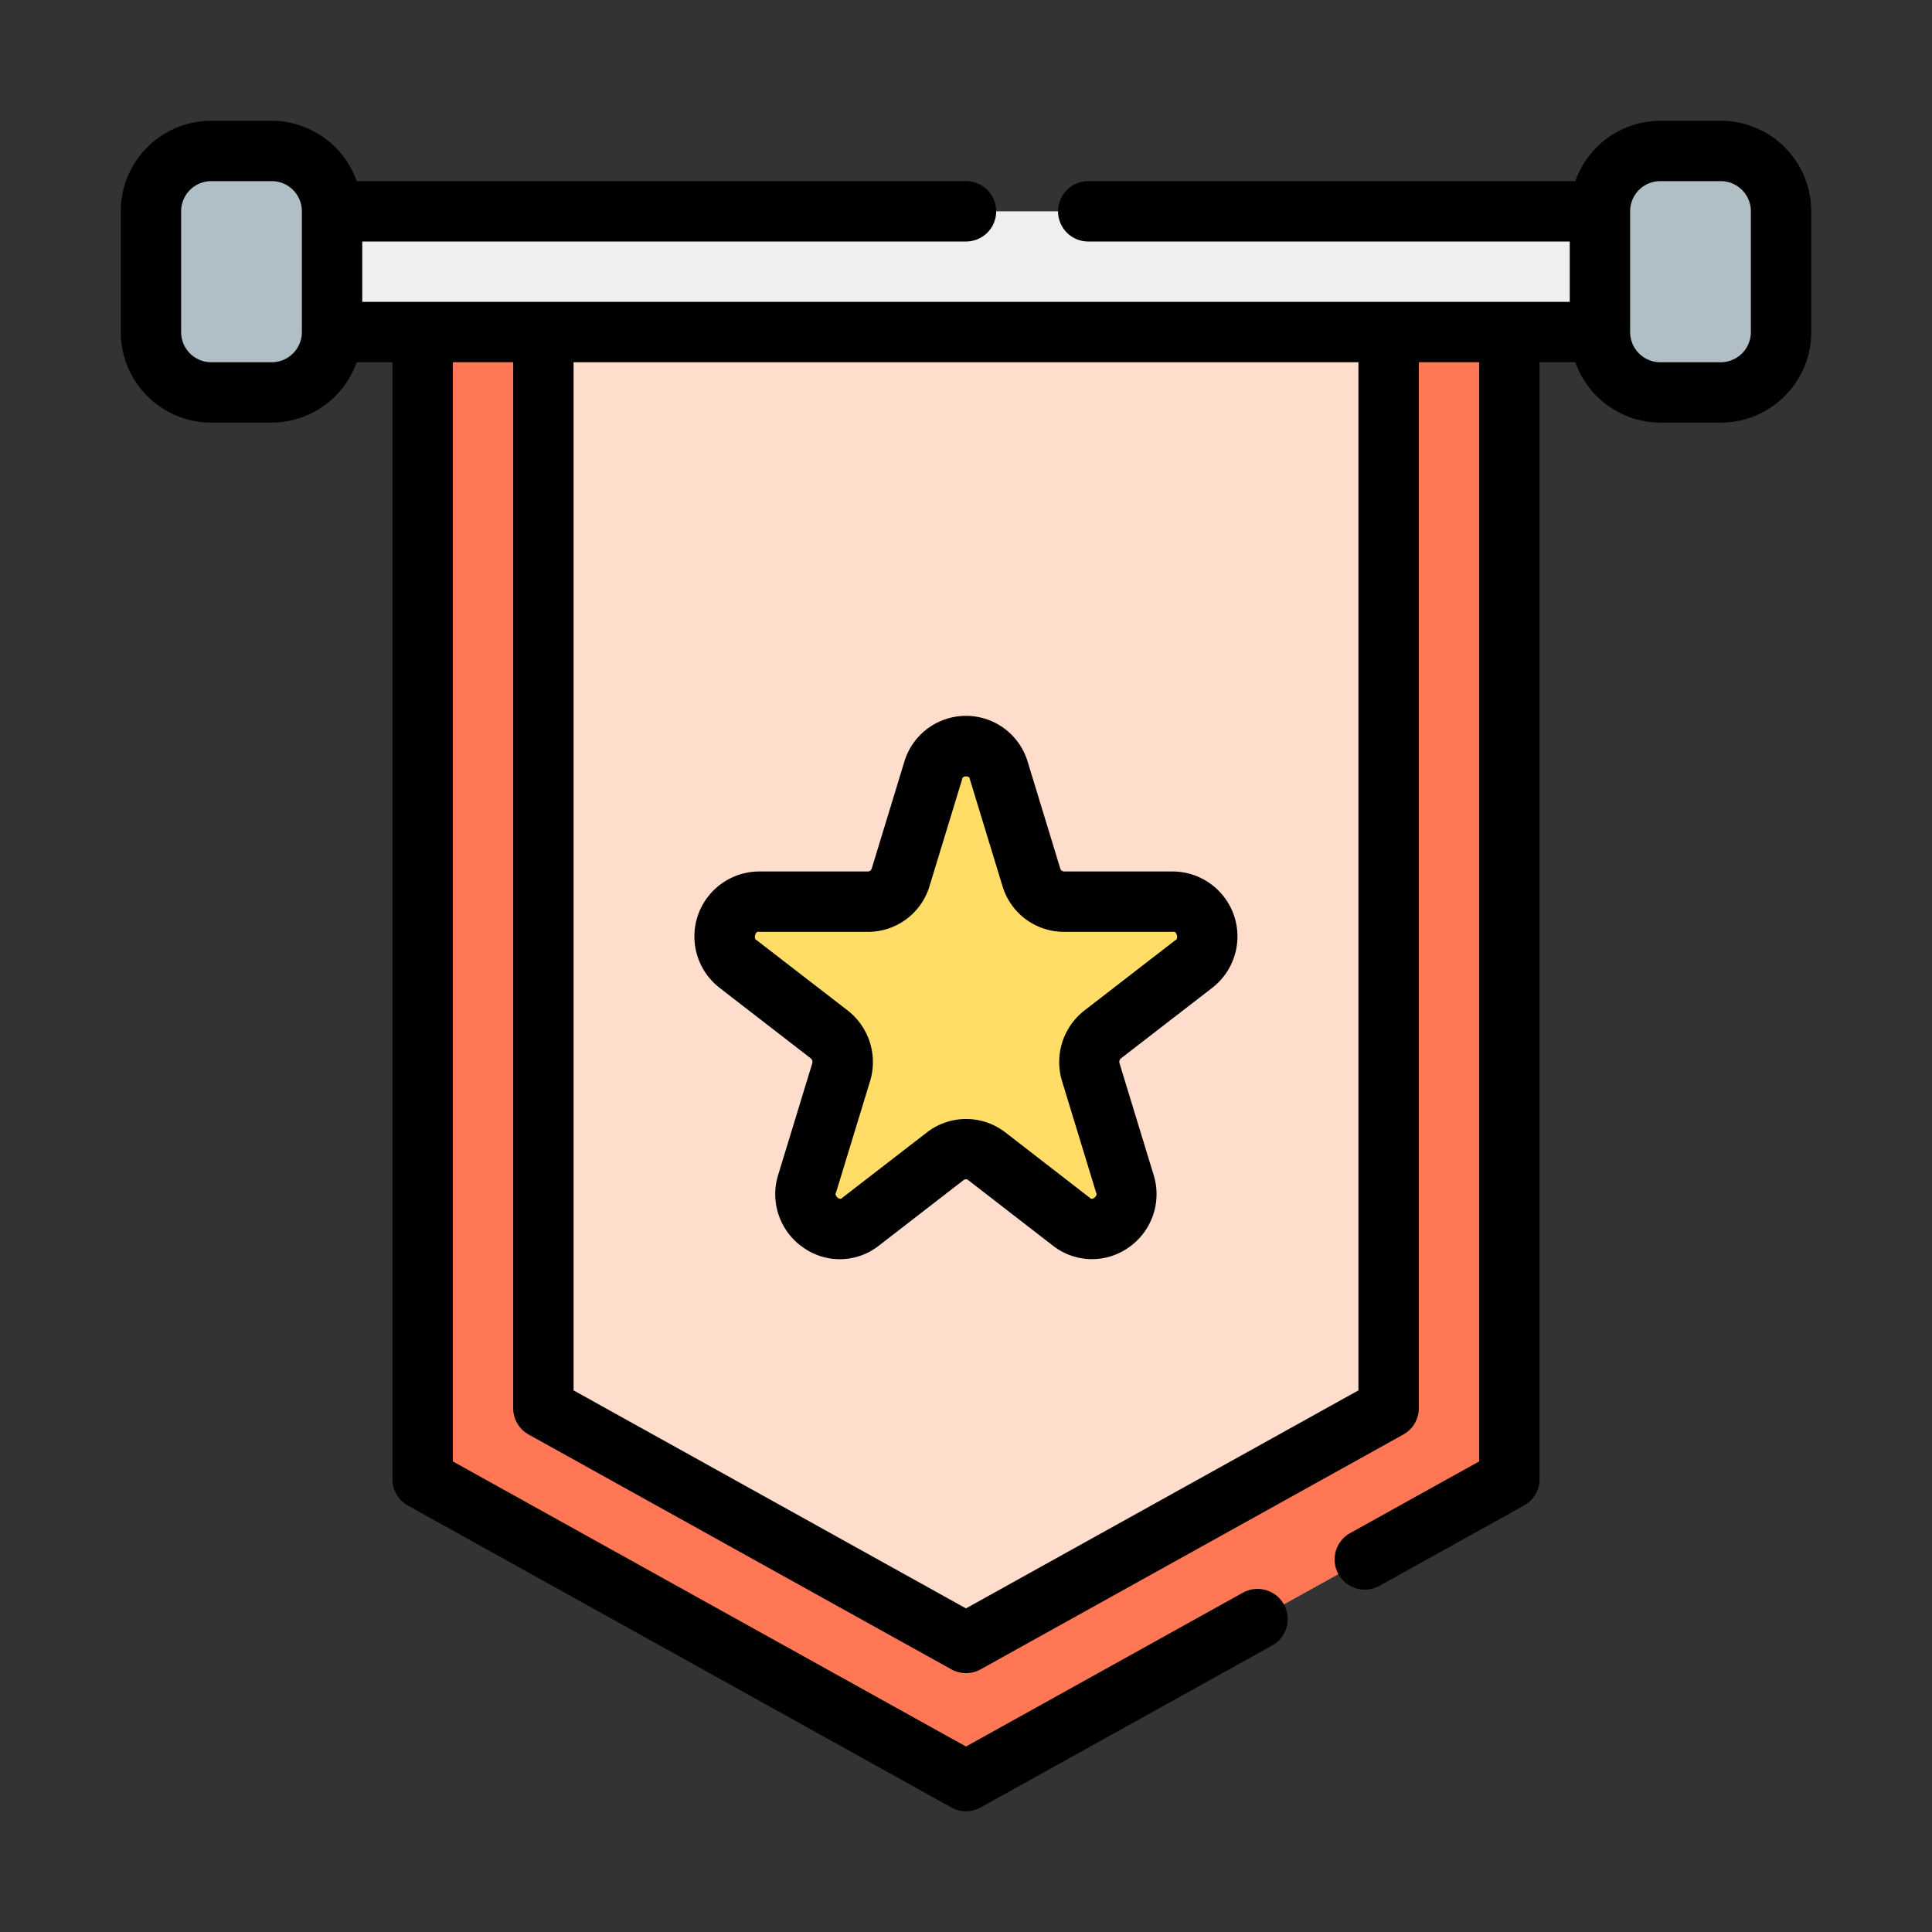 <svg height="512" viewBox="0 0 64 64" width="512" xmlns="http://www.w3.org/2000/svg">
    <rect x="0" y="0" width="64" height="64" fill="#333333" stroke="none"/>
    <g id="Icon">
        <path d="m11 7h42v4h-42z" fill="#edeff0"/>
        <rect fill="#b0bec5" height="8" rx="2" width="6" x="53" y="5"/>
        <rect fill="#b0bec5" height="8" rx="2" transform="matrix(-1 0 0 -1 16 18)" width="6" x="5" y="5"/>
        <path d="m50 49-18 10-18-10v-38h36z" fill="#f75"/>
        <path d="m18 46.646v-35.646h28v35.646l-14 7.778z" fill="#fdc"/>
        <path d="m33.085 25.522 1.08 3.538a1.138 1.138 0 0 0 1.085.81h3.612a1.151 1.151 0 0 1 .69 2.062l-3.019 2.334a1.158 1.158 0 0 0 -.4 1.252l1.13 3.7a1.139 1.139 0 0 1 -1.774 1.253l-2.8-2.168a1.126 1.126 0 0 0 -1.378 0l-2.8 2.168a1.139 1.139 0 0 1 -1.774-1.253l1.13-3.7a1.158 1.158 0 0 0 -.4-1.252l-3.019-2.334a1.151 1.151 0 0 1 .69-2.062h3.612a1.138 1.138 0 0 0 1.085-.81l1.08-3.538a1.132 1.132 0 0 1 2.17 0z"
              fill="#fd6"/>
        <path d="m57 4h-2a3 3 0 0 0 -2.816 2h-16.135a1 1 0 0 0 0 2h15.951v2h-40v-2h20a1 1 0 0 0 0-2h-20.184a3 3 0 0 0 -2.816-2h-2a3 3 0 0 0 -3 3v4a3 3 0 0 0 3 3h2a3 3 0 0 0 2.816-2h1.184v37a1 1 0 0 0 .514.874l18 10a1 1 0 0 0 .972 0l9.657-5.365a1 1 0 1 0 -.972-1.748l-9.171 5.095-17-9.445v-36.411h2v34.646a1 1 0 0 0 .514.875l14 7.777a1 1 0 0 0 .972 0l14-7.777a1 1 0 0 0 .514-.875v-34.646h2v36.411l-4.3 2.389a1 1 0 0 0 .97 1.748l4.812-2.673a1 1 0 0 0 .518-.875v-37h1.184a3 3 0 0 0 2.816 2h2a3 3 0 0 0 3-3v-4a3 3 0 0 0 -3-3zm-48 8h-2a1 1 0 0 1 -1-1v-4a1 1 0 0 1 1-1h2a1 1 0 0 1 1 1v4a1 1 0 0 1 -1 1zm36 34.058-13 7.222-13-7.222v-34.058h26zm13-35.058a1 1 0 0 1 -1 1h-2a1 1 0 0 1 -1-1v-4a1 1 0 0 1 1-1h2a1 1 0 0 1 1 1z"/>
        <path d="m23.836 32.723 3.018 2.333a.156.156 0 0 1 .052.171l-1.13 3.7a2.148 2.148 0 0 0 .833 2.4 2.093 2.093 0 0 0 2.51-.067l2.8-2.167a.122.122 0 0 1 .155 0l2.8 2.167a2.1 2.1 0 0 0 2.51.067 2.148 2.148 0 0 0 .833-2.4l-1.13-3.7a.155.155 0 0 1 .051-.17l3.019-2.334a2.152 2.152 0 0 0 -1.3-3.854h-3.607a.137.137 0 0 1 -.128-.1l-1.08-3.539a2.133 2.133 0 0 0 -4.084 0l-1.08 3.539a.137.137 0 0 1 -.128.1h-3.612a2.152 2.152 0 0 0 -1.3 3.854zm1.3-1.854h3.614a2.128 2.128 0 0 0 2.042-1.517l1.08-3.539c0-.127.26-.127.256 0l1.08 3.539a2.128 2.128 0 0 0 2.042 1.517h3.612c.121-.041.184.25.078.272l-3.02 2.335a2.165 2.165 0 0 0 -.739 2.335l1.13 3.7c.07.077-.122.279-.207.169l-2.8-2.167a2.122 2.122 0 0 0 -2.6 0l-2.804 2.167c-.085.11-.277-.092-.207-.169l1.13-3.7a2.166 2.166 0 0 0 -.74-2.336l-3.023-2.334c-.106-.022-.042-.313.078-.272z"/>
    </g>
</svg>